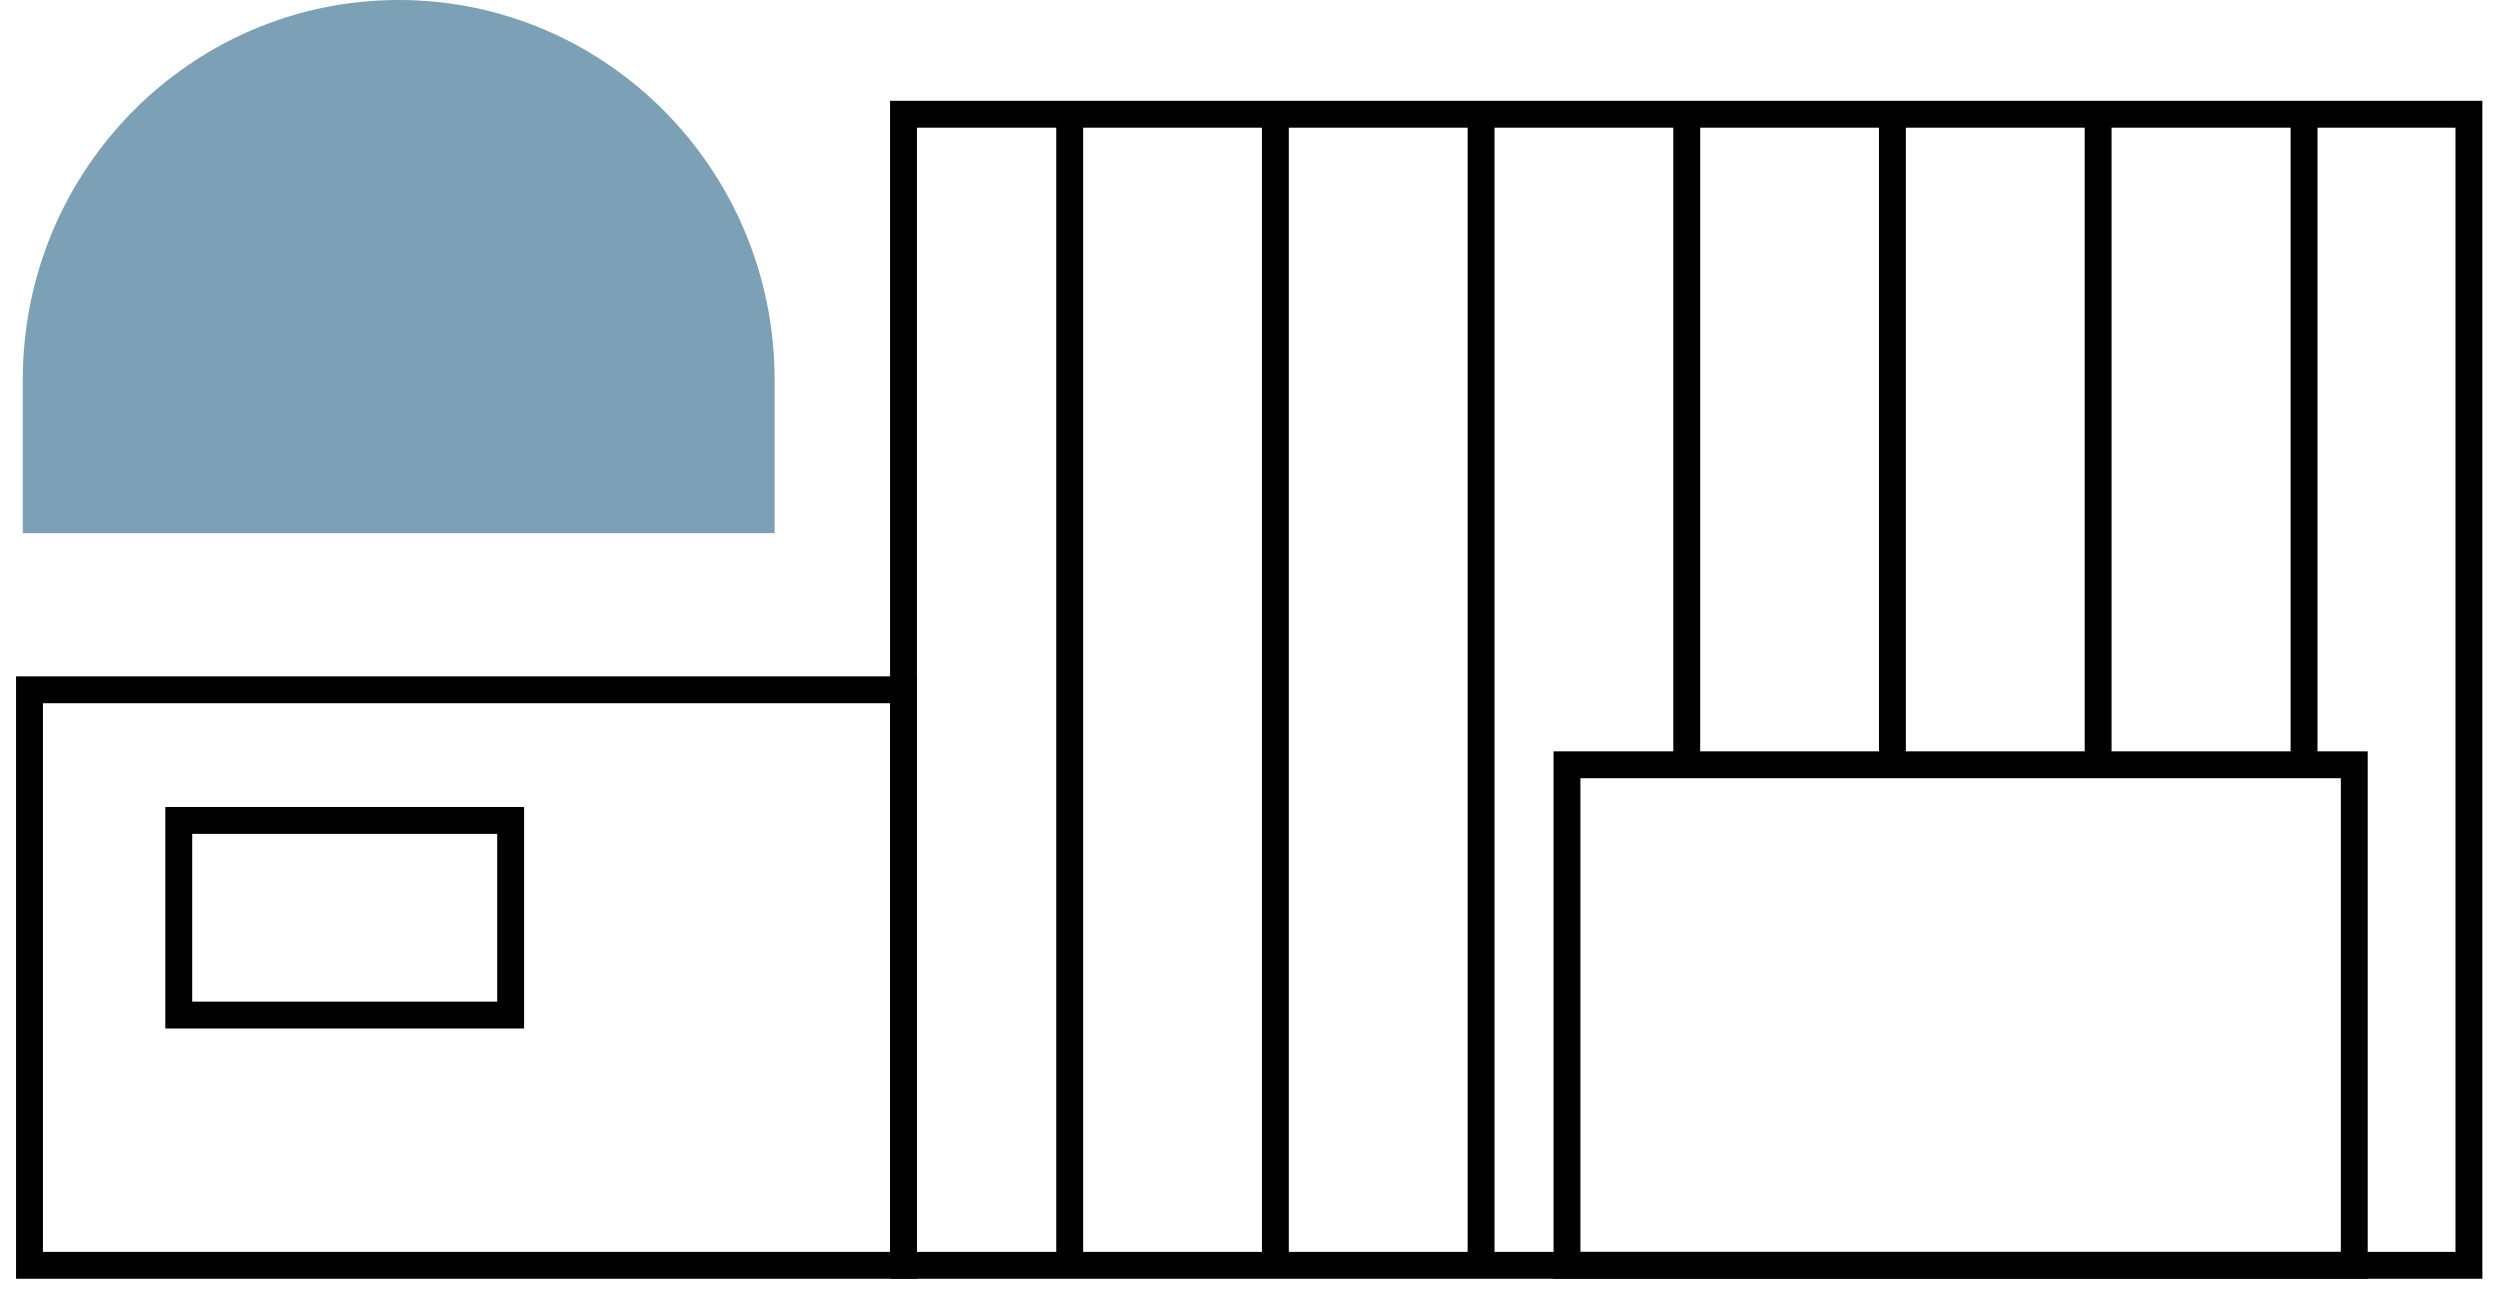 <svg width="93" height="48" viewBox="0 0 93 48" fill="none" xmlns="http://www.w3.org/2000/svg">
<path d="M91.844 4.25H33.61V47.07H91.844V4.25Z" stroke="black" stroke-miterlimit="10"/>
<path d="M33.61 25.66H1.097V47.07H33.61V25.66Z" stroke="black" stroke-miterlimit="10"/>
<path d="M18.996 30.52H6.65V37.76H18.996V30.52Z" stroke="black" stroke-miterlimit="10"/>
<path d="M39.793 4.25V47.07" stroke="black" stroke-miterlimit="10"/>
<path d="M47.444 4.25V47.07" stroke="black" stroke-miterlimit="10"/>
<path d="M55.096 4.25V47.07" stroke="black" stroke-miterlimit="10"/>
<path d="M62.747 4.25V28.45" stroke="black" stroke-miterlimit="10"/>
<path d="M70.398 4.25V28.45" stroke="black" stroke-miterlimit="10"/>
<path d="M78.05 4.25V28.45" stroke="black" stroke-miterlimit="10"/>
<path d="M85.711 4.25V28.45" stroke="black" stroke-miterlimit="10"/>
<path d="M87.579 28.45H58.292V47.07H87.579V28.45Z" stroke="black" stroke-miterlimit="10"/>
<path d="M0.847 14.126C0.847 6.323 7.114 2.59075e-07 14.831 1.66948e-07C22.548 7.4822e-08 28.815 6.323 28.815 14.126L28.815 19.833L0.847 19.833L0.847 14.126Z" fill="#7CA0B5"/>
</svg>
